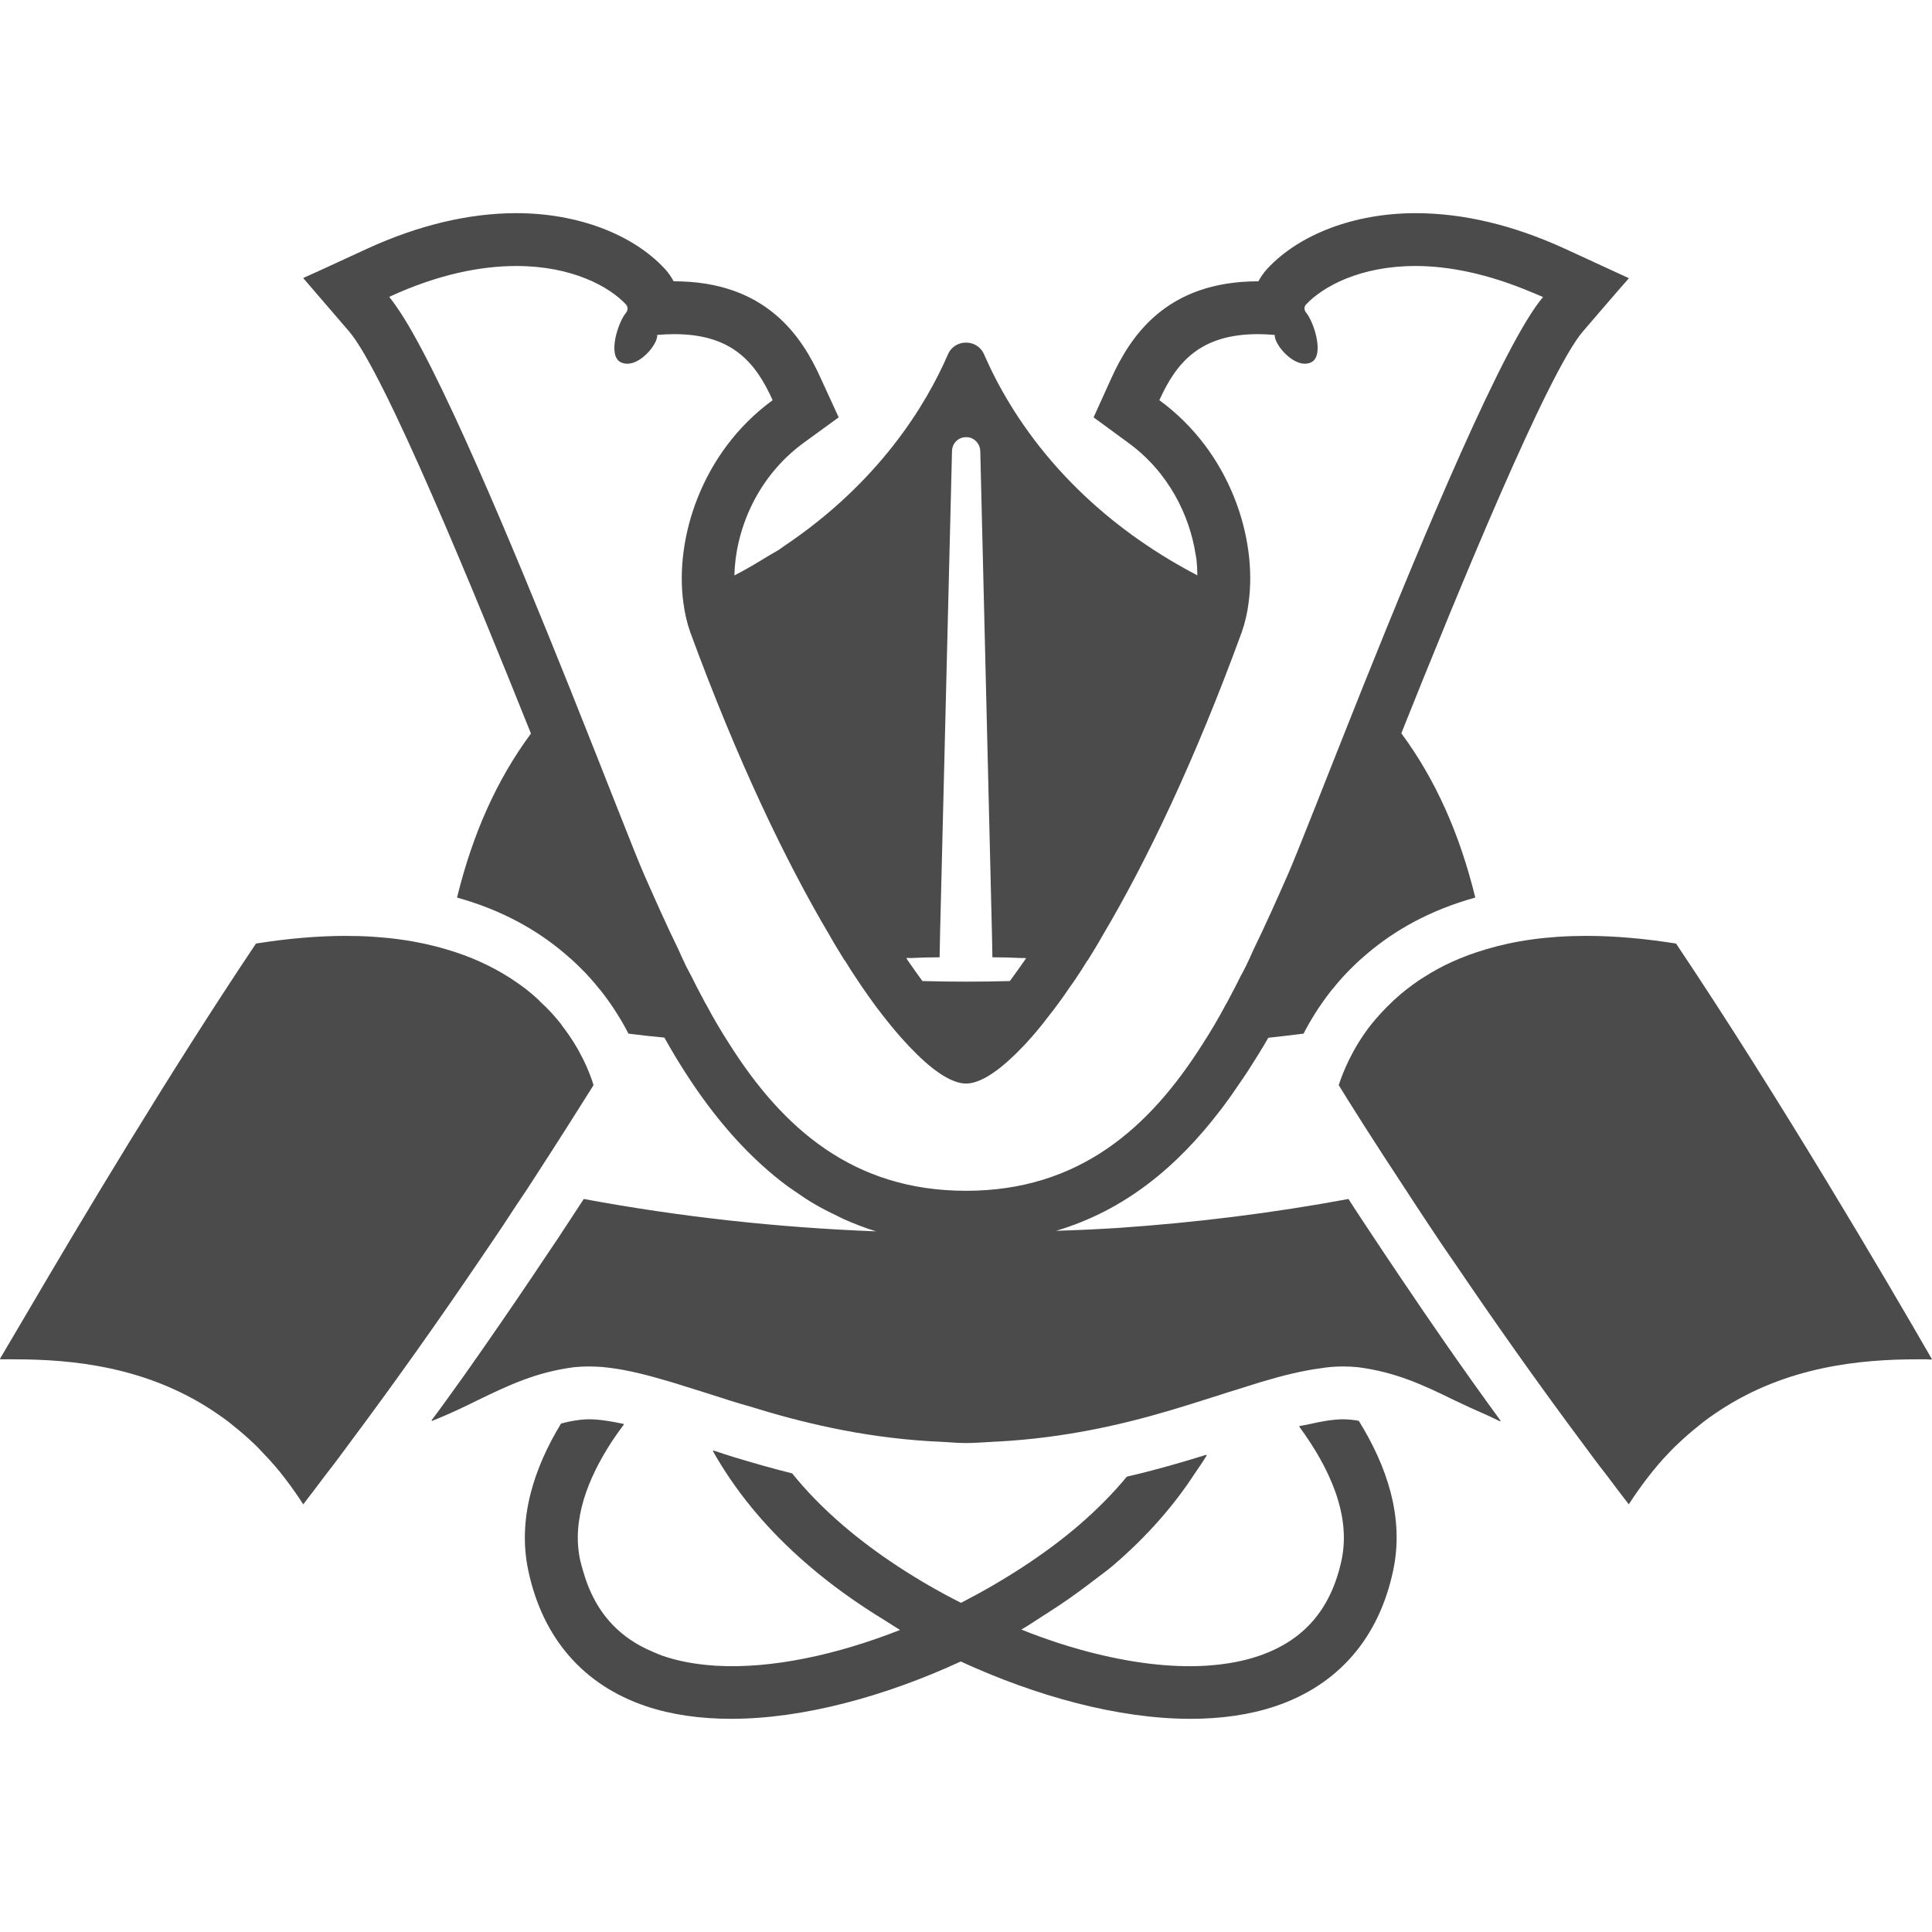<!--?xml version="1.0" encoding="utf-8"?-->
<!-- Generator: Adobe Illustrator 18.1.1, SVG Export Plug-In . SVG Version: 6.00 Build 0)  -->

<svg version="1.1" id="_x31_0" xmlns="http://www.w3.org/2000/svg" xmlns:xlink="http://www.w3.org/1999/xlink" x="0px" y="0px" viewBox="0 0 512 512" style="width: 32px; height: 32px; opacity: 1;" xml:space="preserve">
<style type="text/css">
	.st0{fill:#374149;}
</style>
<g>
	<path class="st0" d="M358.274,376.266c-0.77-0.07-1.539-0.141-2.238-0.141c-2.718,0-6.008,0.566-9.562,1.406
		c-0.711,0.141-1.313,0.222-2.07,0.386c0.015,0.02,0.027,0.039,0.039,0.058c-0.058,0.016-0.11,0.024-0.168,0.039
		c7.98,10.848,13.793,23.379,11.27,35.352c-2.797,13.09-10.008,21.418-21.981,25.48c-4.106,1.398-8.617,2.211-13.406,2.543
		c-0.234,0.016-0.465,0.035-0.703,0.051c-9.441,0.554-19.957-0.825-30.73-3.614c-0.828-0.219-1.652-0.434-2.488-0.672
		c-1.879-0.523-3.758-1.094-5.645-1.699c-3.273-1.086-6.57-2.242-9.918-3.61c2.039-1.168,3.894-2.472,5.855-3.703
		c0.27-0.171,0.539-0.339,0.805-0.511c4.07-2.586,7.902-5.258,11.543-8.051c0.187-0.144,0.371-0.285,0.554-0.43
		c1.805-1.398,3.746-2.75,5.422-4.176c9.547-8.152,16.566-16.48,21.836-24.574c1.066-1.578,2.172-3.145,3.133-4.746
		c-0.062,0.019-0.113,0.035-0.175,0.054c0.038-0.07,0.09-0.136,0.129-0.206c-6.512,2.031-13.512,4.062-21.07,5.812h-0.07
		c-3.57,4.34-7.84,8.68-12.882,13.02c-8.75,7.488-19.528,14.488-31.078,20.441c-11.622-5.882-22.402-12.953-31.153-20.441
		c-5.39-4.622-9.87-9.242-13.582-13.863c-5.45-1.36-10.531-2.832-15.422-4.309c-1.833-0.59-3.563-1.102-5.512-1.786
		c0.031,0.047,0.066,0.094,0.094,0.145c-0.074-0.023-0.156-0.047-0.23-0.07c5.531,9.871,13.652,20.371,25.55,30.523
		c5.899,5.07,12.719,9.966,20.07,14.442c1.34,0.856,2.676,1.715,4.039,2.539c-16.75,6.594-34.062,10.348-48.742,9.485
		c-0.234-0.016-0.468-0.035-0.702-0.051c-4.782-0.332-9.286-1.145-13.375-2.543c-0.859-0.289-1.637-0.652-2.446-0.984
		c-1.218-0.504-2.386-1.054-3.496-1.66c-1.386-0.754-2.687-1.59-3.902-2.504c-1.102-0.828-2.137-1.726-3.102-2.691
		c-1.004-1.004-1.934-2.082-2.789-3.234c-0.813-1.094-1.551-2.254-2.23-3.481c-0.774-1.402-1.461-2.89-2.062-4.465
		c-0.454-1.18-0.852-2.414-1.211-3.691c-0.254-0.914-0.535-1.805-0.742-2.77c-2.238-10.59,2.02-21.543,8.457-31.418
		c0.977-1.457,2-2.922,3.13-4.406c-0.024-0.007-0.043-0.007-0.066-0.015c0.035-0.047,0.066-0.094,0.102-0.145
		c-3.5-0.77-6.653-1.258-9.313-1.258c-0.77,0-1.469,0.07-2.238,0.141c-1.82,0.207-3.5,0.558-5.11,0.98
		c-7.14,11.758-11.621,25.199-8.683,38.989c3.781,17.851,14.562,30.312,31.152,35.914c6.863,2.309,14.493,3.36,22.614,3.36
		c19.18,0,40.949-6.02,60.832-15.192c19.949,9.172,41.652,15.192,60.902,15.192c8.05,0,15.679-1.051,22.539-3.36
		c16.59-5.602,27.371-18.062,31.152-35.914c3.012-14.07-1.679-27.719-9.102-39.692C359.535,376.402,358.902,376.336,358.274,376.266
		z" style="fill: rgb(75, 75, 75);"></path>
	<path class="st0" d="M371.086,338.465c-2.449-3.641-4.762-7.074-6.93-10.363c-2.453-3.711-4.762-7.141-6.793-10.359
		c-20.035,3.722-40.379,6.25-60.847,7.66c-5.539,0.343-11.086,0.625-16.637,0.77c18.398-5.45,32.23-17.215,43.316-31.68
		c0.215-0.274,0.43-0.539,0.641-0.817c1.527-2.023,2.992-4.105,4.418-6.222c0.86-1.254,1.723-2.496,2.574-3.809
		c0.07-0.113,0.137-0.226,0.207-0.339c1.707-2.657,3.406-5.371,5.078-8.286c3.094-0.344,6.187-0.687,9.351-1.098
		c0.84-1.683,1.89-3.5,3.078-5.39c1.05-1.68,2.312-3.5,3.71-5.321c0.211-0.281,0.493-0.629,0.77-0.98c0,0,0.07-0.07,0.141-0.141
		c1.61-2.031,3.359-3.992,5.39-5.949c1.192-1.192,2.45-2.313,3.782-3.43c7.07-6.023,16.449-11.48,28.629-14.843
		c-4.129-16.867-10.5-31.219-19.602-43.539c14.914-37.313,38.852-95.766,48.164-106.547l9.43-10.953l2.614-2.973l-0.043-0.015
		l0.11-0.13l-16.871-7.769c-13.718-6.301-27.019-9.45-39.621-9.45c-16.102,0-30.801,5.531-39.34,14.77
		c-0.91,0.981-1.68,2.102-2.313,3.289h-0.07c-24.43,0-33.878,14.633-38.918,25.692l-4.691,10.363l9.168,6.718
		c10.828,7.883,16.262,19.359,17.859,29.562c0.074,0.504,0.195,1.031,0.25,1.531c0.004,0.027,0.004,0.051,0.004,0.078
		c0.149,1.375,0.211,2.707,0.215,3.988c-34.098-17.847-49.695-42.875-56.477-58.473c-0.91-2.168-2.871-3.218-4.832-3.218
		c-1.961,0-3.918,1.05-4.828,3.218c-5.844,13.434-18.297,33.891-43.394,50.715c-0.477,0.316-0.875,0.652-1.36,0.965
		c-0.828,0.539-1.804,1.027-2.66,1.554c-2.926,1.797-5.89,3.582-9.141,5.258c0.238-11.325,5.489-25.758,18.402-35.18l9.238-6.718
		l-4.758-10.363c-4.973-11.059-14.492-25.692-38.851-25.692c-0.07,0-0.07,0-0.141,0c-0.629-1.187-1.398-2.308-2.309-3.289
		c-8.543-9.238-23.242-14.77-39.344-14.77c-12.531,0-25.898,3.149-39.621,9.45L84.078,72l-3.594,1.609l0.028,0.035l-0.149,0.066
		l12.11,14.07c9.312,10.782,33.324,69.375,48.234,106.618c-9.039,12.23-15.371,26.414-19.504,43.129
		c-0.016,0.062-0.039,0.121-0.054,0.187l0,0c-0.012,0.055-0.032,0.102-0.043,0.153c12.179,3.363,21.492,8.82,28.562,14.843
		c1.328,1.118,2.59,2.238,3.778,3.43c2.031,1.957,3.781,3.918,5.39,5.949c0.07,0.07,0.141,0.141,0.141,0.141
		c0.281,0.351,0.558,0.699,0.77,0.98c1.402,1.821,2.66,3.641,3.71,5.321c1.192,1.89,2.242,3.707,3.078,5.39
		c3.222,0.418,6.371,0.77,9.523,1.047c7.074,12.621,15.477,24.418,25.906,33.851c0.016,0.016,0.035,0.031,0.051,0.047
		c2.105,1.902,4.285,3.707,6.566,5.394c0.699,0.523,1.422,0.984,2.133,1.481c1.629,1.129,3.258,2.246,4.98,3.254
		c2.004,1.187,4.07,2.222,6.156,3.214c0.52,0.242,1.004,0.535,1.532,0.77c2.855,1.278,5.773,2.41,8.785,3.344
		c-26.074-1-52.012-3.851-77.461-8.582c-2.102,3.218-4.34,6.648-6.79,10.359c-2.242,3.289-4.55,6.793-7,10.43
		c-5.37,7.984-11.343,16.664-17.734,25.73c-2.941,4.094-5.866,8.226-8.859,12.203c0.082-0.031,0.157-0.066,0.238-0.098
		c-0.058,0.082-0.117,0.164-0.176,0.246c4.547-1.82,8.68-3.777,12.321-5.598c8.258-3.992,15.328-7.351,25.34-8.683
		c1.398-0.137,2.66-0.207,3.988-0.207c1.121,0,2.313,0.07,3.5,0.137c4.832,0.422,10.152,1.614,15.89,3.293
		c1.961,0.558,3.922,1.121,6.024,1.821c2.238,0.699,4.546,1.398,6.93,2.167c3.289,1.051,6.648,2.172,10.218,3.153
		c13.535,4.214,29.383,8.09,47.543,9.23c0.988,0.062,1.988,0.106,2.992,0.152c2.301,0.102,4.488,0.348,6.867,0.348
		c2.547,0,4.91-0.234,7.371-0.351c0.465-0.02,0.934-0.039,1.394-0.063c17.18-0.957,32.363-4.374,45.418-8.266
		c4.758-1.402,9.238-2.87,13.508-4.203c1.262-0.418,2.524-0.839,3.782-1.187c2.382-0.774,4.691-1.473,6.93-2.172
		c5.602-1.679,10.781-2.938,15.543-3.57c2.098-0.351,4.129-0.488,6.09-0.488c1.258,0,2.519,0.07,3.918,0.207
		c10.082,1.332,17.153,4.691,25.344,8.683c2.774,1.336,5.813,2.734,8.992,4.11c1.114,0.527,2.192,1.043,3.34,1.582
		c-0.054-0.07-0.106-0.145-0.156-0.215c0.098,0.039,0.183,0.082,0.281,0.121C387.817,363.035,378.855,350.011,371.086,338.465z
		 M259.782,119.496l3.078,127.262l0.141,6.934c2.66,0,5.32,0.07,7.91,0.207c0.254-0.051,0.504-0.02,0.758,0l0.254,0.054
		c-1.523,2.215-2.98,4.234-4.301,6.035c-7.77,0.211-15.402,0.211-23.171,0c-1.149-1.57-2.438-3.375-3.75-5.266
		c-0.176-0.281-0.348-0.523-0.523-0.824c0.328-0.055,0.656-0.066,0.984,0c2.59-0.137,5.25-0.207,7.84-0.207l0.141-6.934
		l3.148-127.262c0.07-2.102,1.75-3.711,3.852-3.641C258.102,115.855,259.711,117.535,259.782,119.496z M103.149,78.668
		c13.003-6.008,24.335-8.176,33.706-8.176c14.633,0,24.57,5.39,29.051,10.218c0.562,0.633,0.492,1.543,0,2.172
		c-2.168,2.59-4.898,11.27-1.469,13.09c0.558,0.281,1.191,0.422,1.82,0.422c3.848,0,8.122-5.39,7.91-7.633
		c1.61-0.141,3.078-0.211,4.481-0.211c15.328,0,21.558,7.422,26.109,17.504c-18.969,13.859-25.969,36.821-23.66,53.621
		c0.352,2.801,0.981,5.462,1.82,7.84c12.462,33.954,25.27,60.692,36.891,80.294c1.332,2.382,2.73,4.621,4.062,6.789h0.07
		c1.046,1.75,2.098,3.363,3.148,4.902c0.418,0.629,0.84,1.262,1.258,1.89c2.031,2.942,3.922,5.598,5.812,7.981
		c3.149,4.058,6.09,7.347,8.821,10.007c5.25,5.18,9.73,7.774,13.019,7.774c3.359,0,7.77-2.594,13.09-7.774
		c2.73-2.66,5.672-5.949,8.75-10.007c1.89-2.383,3.851-5.039,5.812-7.981c0.489-0.629,0.91-1.262,1.329-1.89
		c1.05-1.539,2.102-3.153,3.152-4.902h0.07c1.328-2.168,2.73-4.406,4.058-6.789c11.622-19.602,24.43-46.34,36.821-80.294
		c0.839-2.378,1.472-5.039,1.82-7.84c2.313-16.8-4.687-39.762-23.66-53.621c4.55-10.082,10.851-17.504,26.179-17.504
		c1.379,0,2.829,0.074,4.344,0.211c0.023,0.004,0.043,0,0.066,0.004c-0.203,2.242,4.133,7.629,7.981,7.629
		c0.562,0,1.191-0.141,1.75-0.422c3.434-1.821,0.703-10.5-1.398-13.09c-0.558-0.629-0.629-1.539-0.07-2.172
		c4.551-4.828,14.422-10.218,29.051-10.218c8.703,0,19.16,2.012,31.066,7.086c0.91,0.402,1.801,0.707,2.714,1.145
		c-10.301,12.031-31.695,63.282-47.851,103.562c-9.59,24.012-17.359,44.031-19.813,49.562c-2.938,6.653-5.878,13.301-9.098,19.883
		c-0.629,1.469-1.332,2.938-2.031,4.41c-0.418,0.769-0.77,1.468-1.121,2.168c0,0.07-0.07,0.07-0.07,0.07
		c-1.118,2.242-2.238,4.481-3.43,6.653c-0.207,0.418-0.418,0.84-0.699,1.258c-1.891,3.57-3.918,7-6.09,10.363
		c-14.07,22.258-32.762,38.922-62.722,38.922c-29.961,0-48.652-16.665-62.722-38.922c-2.168-3.363-4.199-6.793-6.09-10.363
		c-0.281-0.418-0.488-0.84-0.699-1.258c-1.191-2.172-2.308-4.41-3.43-6.653c0,0-0.07,0-0.07-0.07
		c-0.351-0.7-0.699-1.399-1.121-2.168c-0.699-1.473-1.398-2.942-2.031-4.41c-3.219-6.582-6.16-13.23-9.098-19.883
		c-2.454-5.531-10.153-25.55-19.742-49.492c-15.309-38.172-35.305-86.199-46.129-101.375
		C104.262,80.106,103.683,79.324,103.149,78.668z" style="fill: rgb(75, 75, 75);"></path>
	<path class="st0" d="M133.145,325.023c2.312-3.57,4.55-6.93,6.722-10.152c8.61-13.23,14.699-22.962,17.43-27.301
		c-0.98-3.219-3.359-9.379-8.402-15.821c0-0.07-0.137-0.21-0.207-0.347c-1.542-1.961-3.434-4.062-5.531-5.954
		c-0.07-0.14-0.14-0.21-0.21-0.21c-0.207-0.278-0.489-0.489-0.699-0.699c-1.821-1.68-3.922-3.29-6.161-4.758
		c-0.488-0.351-0.91-0.633-1.398-0.91c-4.55-2.871-9.941-5.391-16.382-7.282c-7.488-2.242-16.309-3.57-26.742-3.57
		c-7.347,0-15.328,0.699-23.73,2.031c-22.922,34.207-46.449,73.59-60.711,97.954c-2.496,4.214-4.878,8.262-7.121,12.07h0.094
		c-0.031,0.05-0.066,0.109-0.094,0.16h3.851c15.262,0,34.653,1.89,52.364,13.511c1.886,1.258,3.847,2.59,5.668,4.13
		c1.82,1.468,3.64,3.007,5.39,4.691c0.91,0.84,1.75,1.75,2.59,2.656c1.961,2.031,3.852,4.203,5.672,6.582
		c1.61,2.102,3.148,4.27,4.687,6.652c0.07,0.066,0.07,0.137,0.141,0.207c0.07-0.07,0.141-0.207,0.211-0.278
		c1.961-2.523,3.851-5.043,5.738-7.562c2.102-2.66,4.062-5.32,6.019-7.981c12.602-16.87,24.152-33.25,33.883-47.601
		C128.664,331.672,130.977,328.242,133.145,325.023z" style="fill: rgb(75, 75, 75);"></path>
	<path class="st0" d="M511.817,360.234H512c-12.25-21.282-40.531-69.442-67.832-110.184c-8.398-1.332-16.313-2.031-23.73-2.031
		c-10.43,0-19.25,1.328-26.672,3.57c-6.442,1.89-11.832,4.41-16.379,7.352c-0.422,0.277-0.91,0.558-1.332,0.839
		c-2.238,1.539-4.339,3.149-6.16,4.828c-0.211,0.211-0.488,0.422-0.699,0.63c-0.07,0.07-0.141,0.14-0.211,0.21
		c-2.098,1.961-3.918,3.993-5.527,5.954c-0.07,0.137-0.21,0.277-0.281,0.347c-4.973,6.442-7.352,12.602-8.402,15.821
		c2.66,4.339,8.75,14.07,17.434,27.23c2.098,3.222,4.34,6.652,6.718,10.222c2.168,3.289,4.481,6.719,6.93,10.219
		c9.73,14.351,21.211,30.73,33.813,47.601c1.961,2.661,3.918,5.321,6.019,7.981c1.891,2.519,3.782,5.039,5.738,7.562
		c0.07,0.07,0.141,0.207,0.211,0.278c0.046-0.047,0.07-0.09,0.094-0.137l0.02,0.023l-0.02-0.027
		c0.016-0.023,0.023-0.047,0.047-0.066c1.539-2.382,3.082-4.55,4.691-6.652c1.82-2.379,3.707-4.622,5.668-6.649
		c0.84-0.91,1.68-1.75,2.59-2.59c1.75-1.684,3.57-3.223,5.39-4.691c1.821-1.539,3.782-2.871,5.672-4.13
		c17.711-11.621,37.102-13.511,52.363-13.511h2.458l1.254,0.082C511.848,360.289,511.828,360.258,511.817,360.234z" style="fill: rgb(75, 75, 75);"></path>
</g>
</svg>
